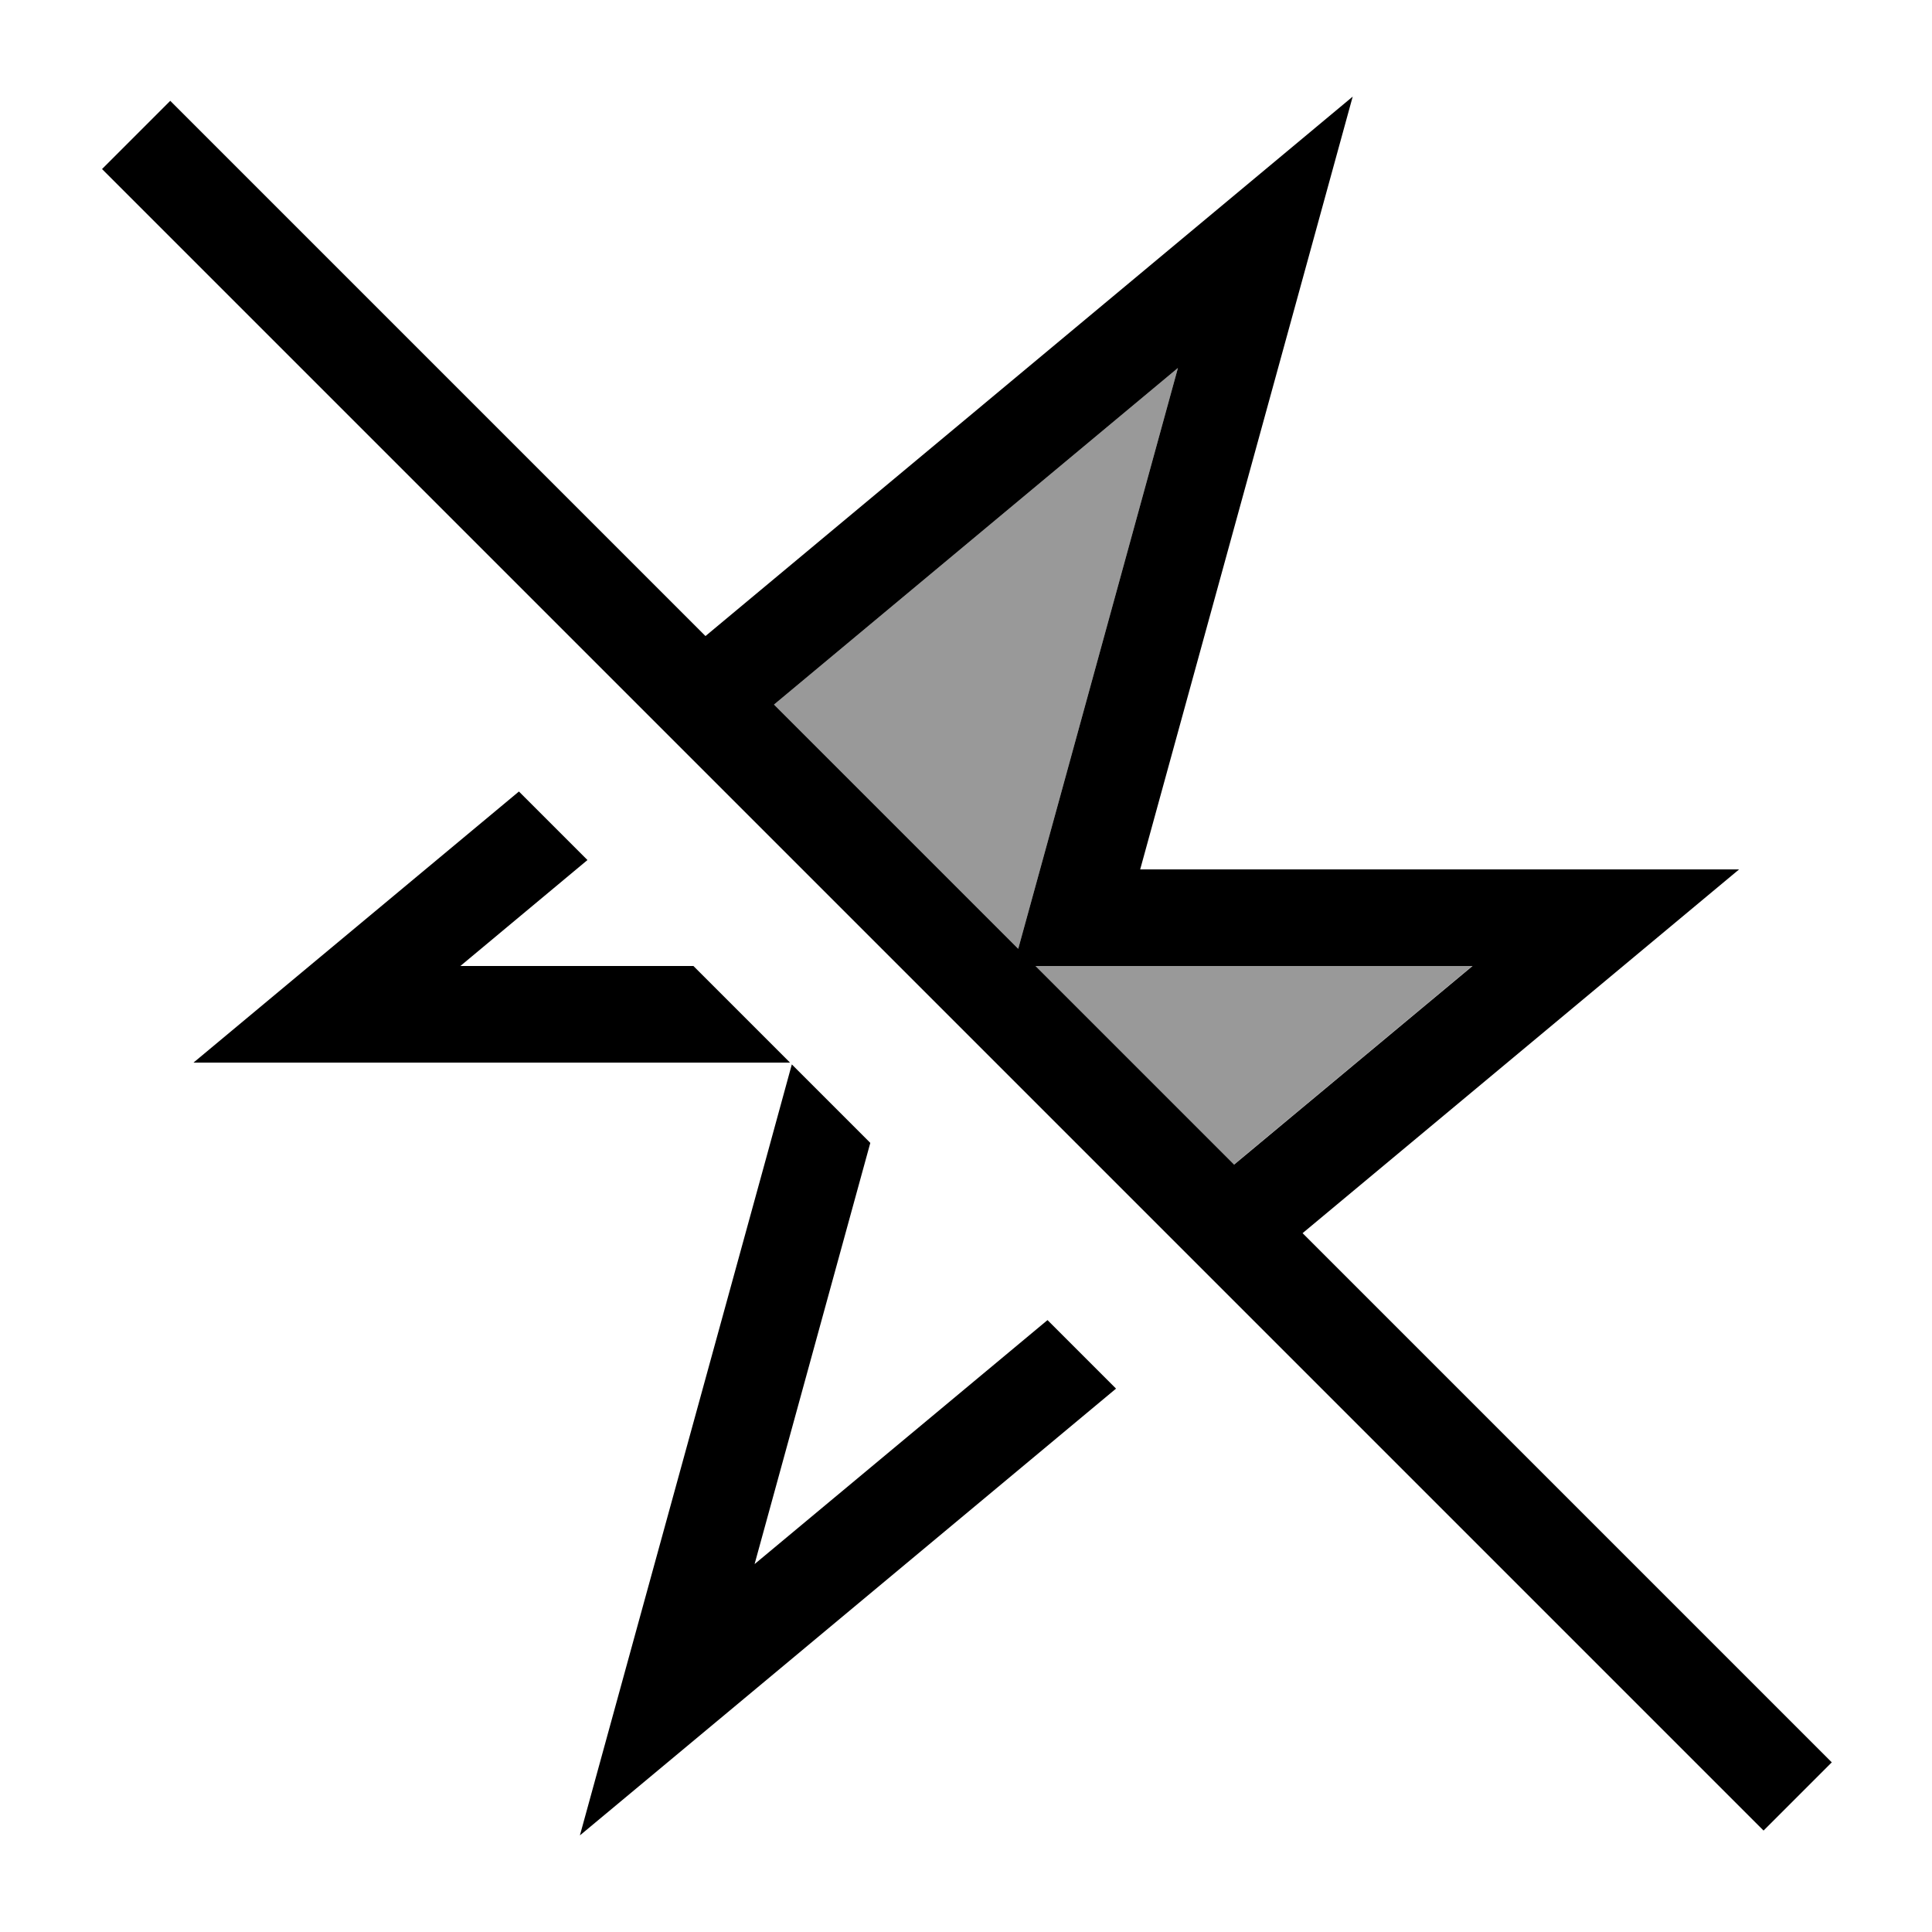 <svg xmlns="http://www.w3.org/2000/svg" viewBox="0 0 640 640"><!--! Font Awesome Pro 7.1.0 by @fontawesome - https://fontawesome.com License - https://fontawesome.com/license (Commercial License) Copyright 2025 Fonticons, Inc. --><path opacity=".4" fill="currentColor" d="M256.4 233.4L337.3 314.3C338.1 311.5 355.7 247.4 390.2 121.9L256.4 233.4zM342.9 320L408.7 385.8L487.7 320L342.9 320z"/><path fill="currentColor" d="M102.5 320L171.9 262.2L194.6 284.9L152.5 320L229.7 320L261.7 352L64.1 352L102.5 320zM431.5 408.5L595.5 572.5L606.8 583.8L584.2 606.4L572.9 595.1L45.1 67.3L33.8 56L56.4 33.4L67.7 44.7L233.7 210.7C369.3 97.7 440.8 38.1 448.1 32C443.5 48.7 423 123.4 386.5 256L377.7 288L576.1 288C561.8 299.9 513.6 340.1 431.5 408.5zM408.8 385.8L487.8 320L343 320L408.8 385.8zM337.3 314.3C338.1 311.5 355.7 247.4 390.2 121.9L256.4 233.4L337.3 314.3zM250 518.1L347 437.3L369.7 460C264.8 547.4 205.6 596.8 192.1 608C196.7 591.3 217.2 516.6 253.7 384L262.3 352.6L288.3 378.6L250 518z"/></svg>